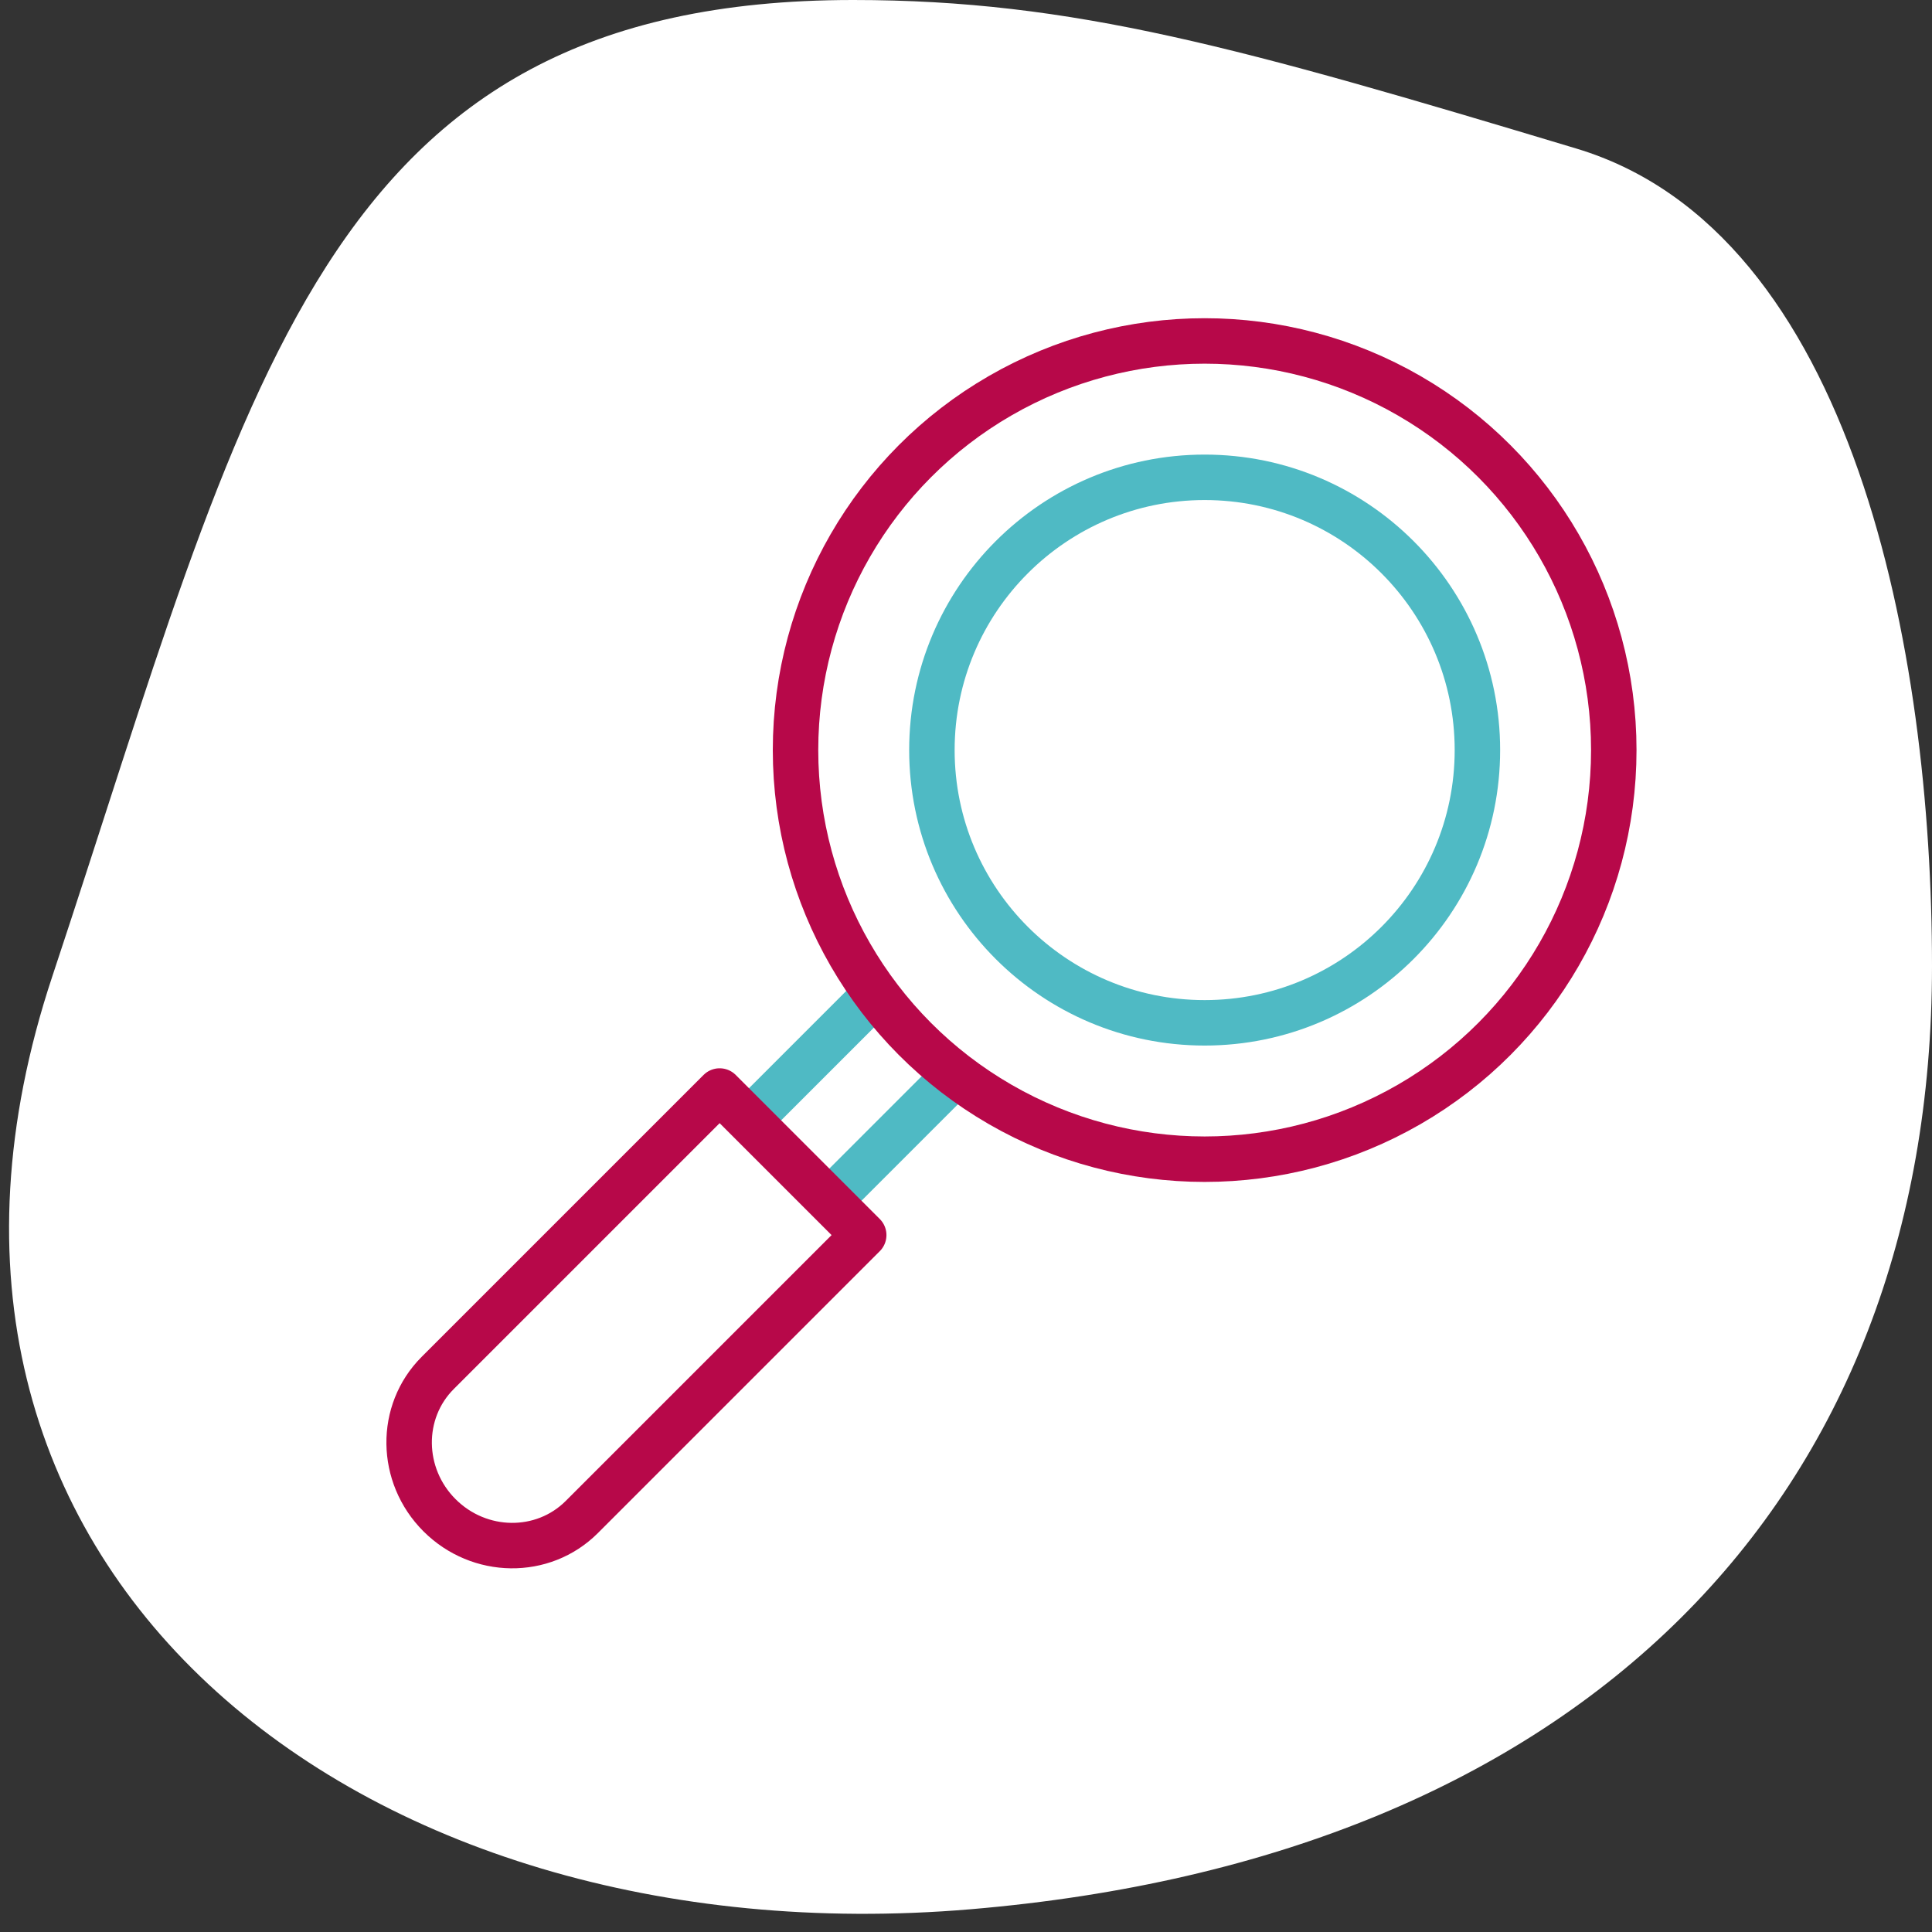 <?xml version="1.0" encoding="UTF-8"?>
<svg width="85px" height="85px" viewBox="0 0 85 85" version="1.1" xmlns="http://www.w3.org/2000/svg" xmlns:xlink="http://www.w3.org/1999/xlink">
    <rect x="0" y="0" width="85" height="85" fill="#333333" stroke="none"/>
    <!-- Generator: Sketch 53.2 (72643) - https://sketchapp.com -->
    <title>cnc-in-numbers-2</title>
    <desc>Created with Sketch.</desc>
    <g id="cnc-in-numbers-2" stroke="none" stroke-width="1" fill="none" fill-rule="evenodd">
        <path d="M42.693,84 C69.591,81.73 85,65.972 85,42.5 C85,28.708 81.591,10.216 69.354,6.536 C54.583,2.094 47.215,-2.13162821e-14 37.536,-2.13162821e-14 C14.063,-2.13162821e-14 10.953,16.917 2.301,42.957 C-6.351,68.997 15.795,86.27 42.693,84 Z" id="Oval-Copy" fill="#FFFFFF"></path>
        <path d="M40.036,44.743 L40.036,51.743 M35.036,51.743 L35.036,44.743 L35.036,44.743" id="Shape" stroke="#4FBAC4" stroke-width="2" stroke-linecap="round" stroke-linejoin="round" transform="translate(37.536, 48.243) rotate(45) translate(-37.536, -48.243) "></path>
        <circle id="Oval" stroke="#B70849" stroke-width="2" cx="53" cy="33" r="18"></circle>
        <circle id="Oval" stroke="#4FBAC4" stroke-width="2" cx="53" cy="33" r="12"></circle>
        <path d="M38,54.339 L25.596,66.743 C23.889,68.449 21.087,68.414 19.336,66.664 C17.586,64.913 17.551,62.111 19.257,60.404 L31.661,48 L38,54.339 Z" id="Shape" stroke="#B70849" stroke-width="2" stroke-linecap="round" stroke-linejoin="round"></path>
    </g>
</svg>